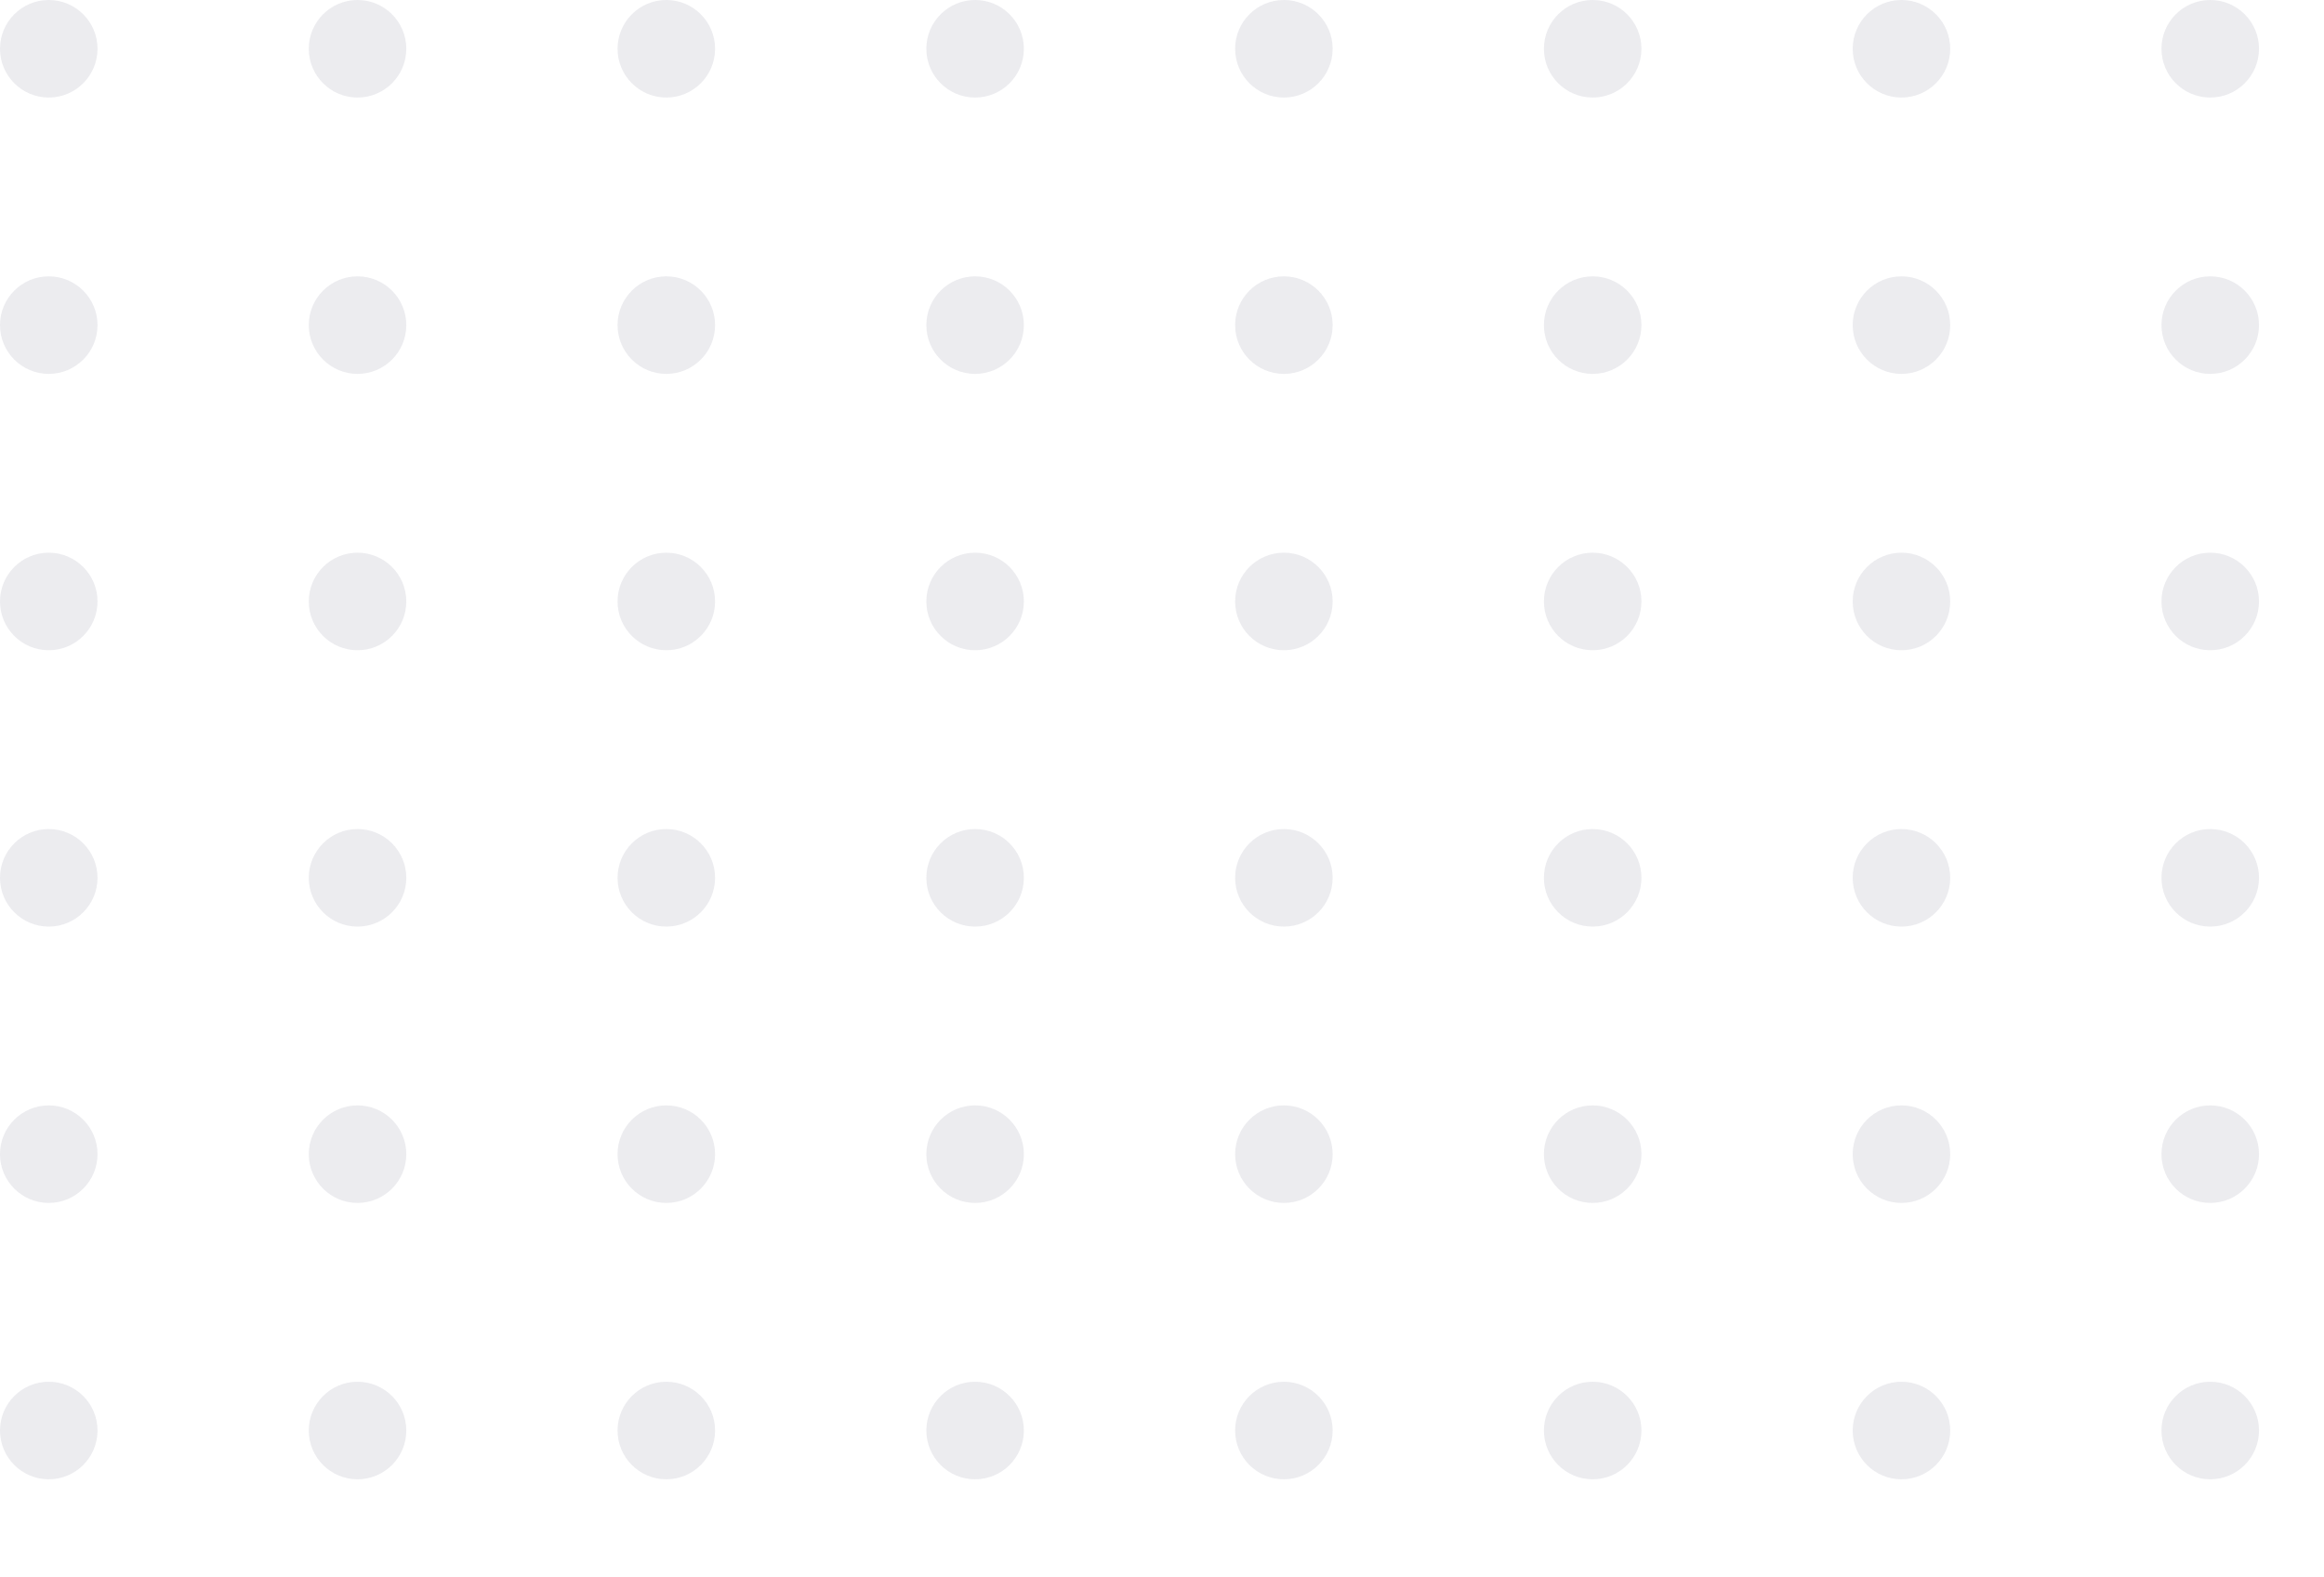 <svg xmlns="http://www.w3.org/2000/svg" xmlns:xlink="http://www.w3.org/1999/xlink" width="143" height="97" viewBox="0 0 143 97">
  <defs>
    <clipPath id="clip-path">
      <rect width="143" height="97" fill="none"/>
    </clipPath>
  </defs>
  <g id="Repeat_Grid_5" data-name="Repeat Grid 5" opacity="0.566" clip-path="url(#clip-path)">
    <g transform="translate(-204 -476)">
      <circle id="Ellipse_1" data-name="Ellipse 1" cx="3" cy="3" r="3" transform="translate(204 476)" fill="#dddde3"/>
    </g>
    <g transform="translate(-185 -476)">
      <circle id="Ellipse_1-2" data-name="Ellipse 1" cx="3" cy="3" r="3" transform="translate(204 476)" fill="#dddde3"/>
    </g>
    <g transform="translate(-166 -476)">
      <circle id="Ellipse_1-3" data-name="Ellipse 1" cx="3" cy="3" r="3" transform="translate(204 476)" fill="#dddde3"/>
    </g>
    <g transform="translate(-147 -476)">
      <circle id="Ellipse_1-4" data-name="Ellipse 1" cx="3" cy="3" r="3" transform="translate(204 476)" fill="#dddde3"/>
    </g>
    <g transform="translate(-128 -476)">
      <circle id="Ellipse_1-5" data-name="Ellipse 1" cx="3" cy="3" r="3" transform="translate(204 476)" fill="#dddde3"/>
    </g>
    <g transform="translate(-109 -476)">
      <circle id="Ellipse_1-6" data-name="Ellipse 1" cx="3" cy="3" r="3" transform="translate(204 476)" fill="#dddde3"/>
    </g>
    <g transform="translate(-90 -476)">
      <circle id="Ellipse_1-7" data-name="Ellipse 1" cx="3" cy="3" r="3" transform="translate(204 476)" fill="#dddde3"/>
    </g>
    <g transform="translate(-71 -476)">
      <circle id="Ellipse_1-8" data-name="Ellipse 1" cx="3" cy="3" r="3" transform="translate(204 476)" fill="#dddde3"/>
    </g>
    <g transform="translate(-204 -459)">
      <circle id="Ellipse_1-9" data-name="Ellipse 1" cx="3" cy="3" r="3" transform="translate(204 476)" fill="#dddde3"/>
    </g>
    <g transform="translate(-185 -459)">
      <circle id="Ellipse_1-10" data-name="Ellipse 1" cx="3" cy="3" r="3" transform="translate(204 476)" fill="#dddde3"/>
    </g>
    <g transform="translate(-166 -459)">
      <circle id="Ellipse_1-11" data-name="Ellipse 1" cx="3" cy="3" r="3" transform="translate(204 476)" fill="#dddde3"/>
    </g>
    <g transform="translate(-147 -459)">
      <circle id="Ellipse_1-12" data-name="Ellipse 1" cx="3" cy="3" r="3" transform="translate(204 476)" fill="#dddde3"/>
    </g>
    <g transform="translate(-128 -459)">
      <circle id="Ellipse_1-13" data-name="Ellipse 1" cx="3" cy="3" r="3" transform="translate(204 476)" fill="#dddde3"/>
    </g>
    <g transform="translate(-109 -459)">
      <circle id="Ellipse_1-14" data-name="Ellipse 1" cx="3" cy="3" r="3" transform="translate(204 476)" fill="#dddde3"/>
    </g>
    <g transform="translate(-90 -459)">
      <circle id="Ellipse_1-15" data-name="Ellipse 1" cx="3" cy="3" r="3" transform="translate(204 476)" fill="#dddde3"/>
    </g>
    <g transform="translate(-71 -459)">
      <circle id="Ellipse_1-16" data-name="Ellipse 1" cx="3" cy="3" r="3" transform="translate(204 476)" fill="#dddde3"/>
    </g>
    <g transform="translate(-204 -442)">
      <circle id="Ellipse_1-17" data-name="Ellipse 1" cx="3" cy="3" r="3" transform="translate(204 476)" fill="#dddde3"/>
    </g>
    <g transform="translate(-185 -442)">
      <circle id="Ellipse_1-18" data-name="Ellipse 1" cx="3" cy="3" r="3" transform="translate(204 476)" fill="#dddde3"/>
    </g>
    <g transform="translate(-166 -442)">
      <circle id="Ellipse_1-19" data-name="Ellipse 1" cx="3" cy="3" r="3" transform="translate(204 476)" fill="#dddde3"/>
    </g>
    <g transform="translate(-147 -442)">
      <circle id="Ellipse_1-20" data-name="Ellipse 1" cx="3" cy="3" r="3" transform="translate(204 476)" fill="#dddde3"/>
    </g>
    <g transform="translate(-128 -442)">
      <circle id="Ellipse_1-21" data-name="Ellipse 1" cx="3" cy="3" r="3" transform="translate(204 476)" fill="#dddde3"/>
    </g>
    <g transform="translate(-109 -442)">
      <circle id="Ellipse_1-22" data-name="Ellipse 1" cx="3" cy="3" r="3" transform="translate(204 476)" fill="#dddde3"/>
    </g>
    <g transform="translate(-90 -442)">
      <circle id="Ellipse_1-23" data-name="Ellipse 1" cx="3" cy="3" r="3" transform="translate(204 476)" fill="#dddde3"/>
    </g>
    <g transform="translate(-71 -442)">
      <circle id="Ellipse_1-24" data-name="Ellipse 1" cx="3" cy="3" r="3" transform="translate(204 476)" fill="#dddde3"/>
    </g>
    <g transform="translate(-204 -425)">
      <circle id="Ellipse_1-25" data-name="Ellipse 1" cx="3" cy="3" r="3" transform="translate(204 476)" fill="#dddde3"/>
    </g>
    <g transform="translate(-185 -425)">
      <circle id="Ellipse_1-26" data-name="Ellipse 1" cx="3" cy="3" r="3" transform="translate(204 476)" fill="#dddde3"/>
    </g>
    <g transform="translate(-166 -425)">
      <circle id="Ellipse_1-27" data-name="Ellipse 1" cx="3" cy="3" r="3" transform="translate(204 476)" fill="#dddde3"/>
    </g>
    <g transform="translate(-147 -425)">
      <circle id="Ellipse_1-28" data-name="Ellipse 1" cx="3" cy="3" r="3" transform="translate(204 476)" fill="#dddde3"/>
    </g>
    <g transform="translate(-128 -425)">
      <circle id="Ellipse_1-29" data-name="Ellipse 1" cx="3" cy="3" r="3" transform="translate(204 476)" fill="#dddde3"/>
    </g>
    <g transform="translate(-109 -425)">
      <circle id="Ellipse_1-30" data-name="Ellipse 1" cx="3" cy="3" r="3" transform="translate(204 476)" fill="#dddde3"/>
    </g>
    <g transform="translate(-90 -425)">
      <circle id="Ellipse_1-31" data-name="Ellipse 1" cx="3" cy="3" r="3" transform="translate(204 476)" fill="#dddde3"/>
    </g>
    <g transform="translate(-71 -425)">
      <circle id="Ellipse_1-32" data-name="Ellipse 1" cx="3" cy="3" r="3" transform="translate(204 476)" fill="#dddde3"/>
    </g>
    <g transform="translate(-204 -408)">
      <circle id="Ellipse_1-33" data-name="Ellipse 1" cx="3" cy="3" r="3" transform="translate(204 476)" fill="#dddde3"/>
    </g>
    <g transform="translate(-185 -408)">
      <circle id="Ellipse_1-34" data-name="Ellipse 1" cx="3" cy="3" r="3" transform="translate(204 476)" fill="#dddde3"/>
    </g>
    <g transform="translate(-166 -408)">
      <circle id="Ellipse_1-35" data-name="Ellipse 1" cx="3" cy="3" r="3" transform="translate(204 476)" fill="#dddde3"/>
    </g>
    <g transform="translate(-147 -408)">
      <circle id="Ellipse_1-36" data-name="Ellipse 1" cx="3" cy="3" r="3" transform="translate(204 476)" fill="#dddde3"/>
    </g>
    <g transform="translate(-128 -408)">
      <circle id="Ellipse_1-37" data-name="Ellipse 1" cx="3" cy="3" r="3" transform="translate(204 476)" fill="#dddde3"/>
    </g>
    <g transform="translate(-109 -408)">
      <circle id="Ellipse_1-38" data-name="Ellipse 1" cx="3" cy="3" r="3" transform="translate(204 476)" fill="#dddde3"/>
    </g>
    <g transform="translate(-90 -408)">
      <circle id="Ellipse_1-39" data-name="Ellipse 1" cx="3" cy="3" r="3" transform="translate(204 476)" fill="#dddde3"/>
    </g>
    <g transform="translate(-71 -408)">
      <circle id="Ellipse_1-40" data-name="Ellipse 1" cx="3" cy="3" r="3" transform="translate(204 476)" fill="#dddde3"/>
    </g>
    <g transform="translate(-204 -391)">
      <circle id="Ellipse_1-41" data-name="Ellipse 1" cx="3" cy="3" r="3" transform="translate(204 476)" fill="#dddde3"/>
    </g>
    <g transform="translate(-185 -391)">
      <circle id="Ellipse_1-42" data-name="Ellipse 1" cx="3" cy="3" r="3" transform="translate(204 476)" fill="#dddde3"/>
    </g>
    <g transform="translate(-166 -391)">
      <circle id="Ellipse_1-43" data-name="Ellipse 1" cx="3" cy="3" r="3" transform="translate(204 476)" fill="#dddde3"/>
    </g>
    <g transform="translate(-147 -391)">
      <circle id="Ellipse_1-44" data-name="Ellipse 1" cx="3" cy="3" r="3" transform="translate(204 476)" fill="#dddde3"/>
    </g>
    <g transform="translate(-128 -391)">
      <circle id="Ellipse_1-45" data-name="Ellipse 1" cx="3" cy="3" r="3" transform="translate(204 476)" fill="#dddde3"/>
    </g>
    <g transform="translate(-109 -391)">
      <circle id="Ellipse_1-46" data-name="Ellipse 1" cx="3" cy="3" r="3" transform="translate(204 476)" fill="#dddde3"/>
    </g>
    <g transform="translate(-90 -391)">
      <circle id="Ellipse_1-47" data-name="Ellipse 1" cx="3" cy="3" r="3" transform="translate(204 476)" fill="#dddde3"/>
    </g>
    <g transform="translate(-71 -391)">
      <circle id="Ellipse_1-48" data-name="Ellipse 1" cx="3" cy="3" r="3" transform="translate(204 476)" fill="#dddde3"/>
    </g>
  </g>
</svg>
